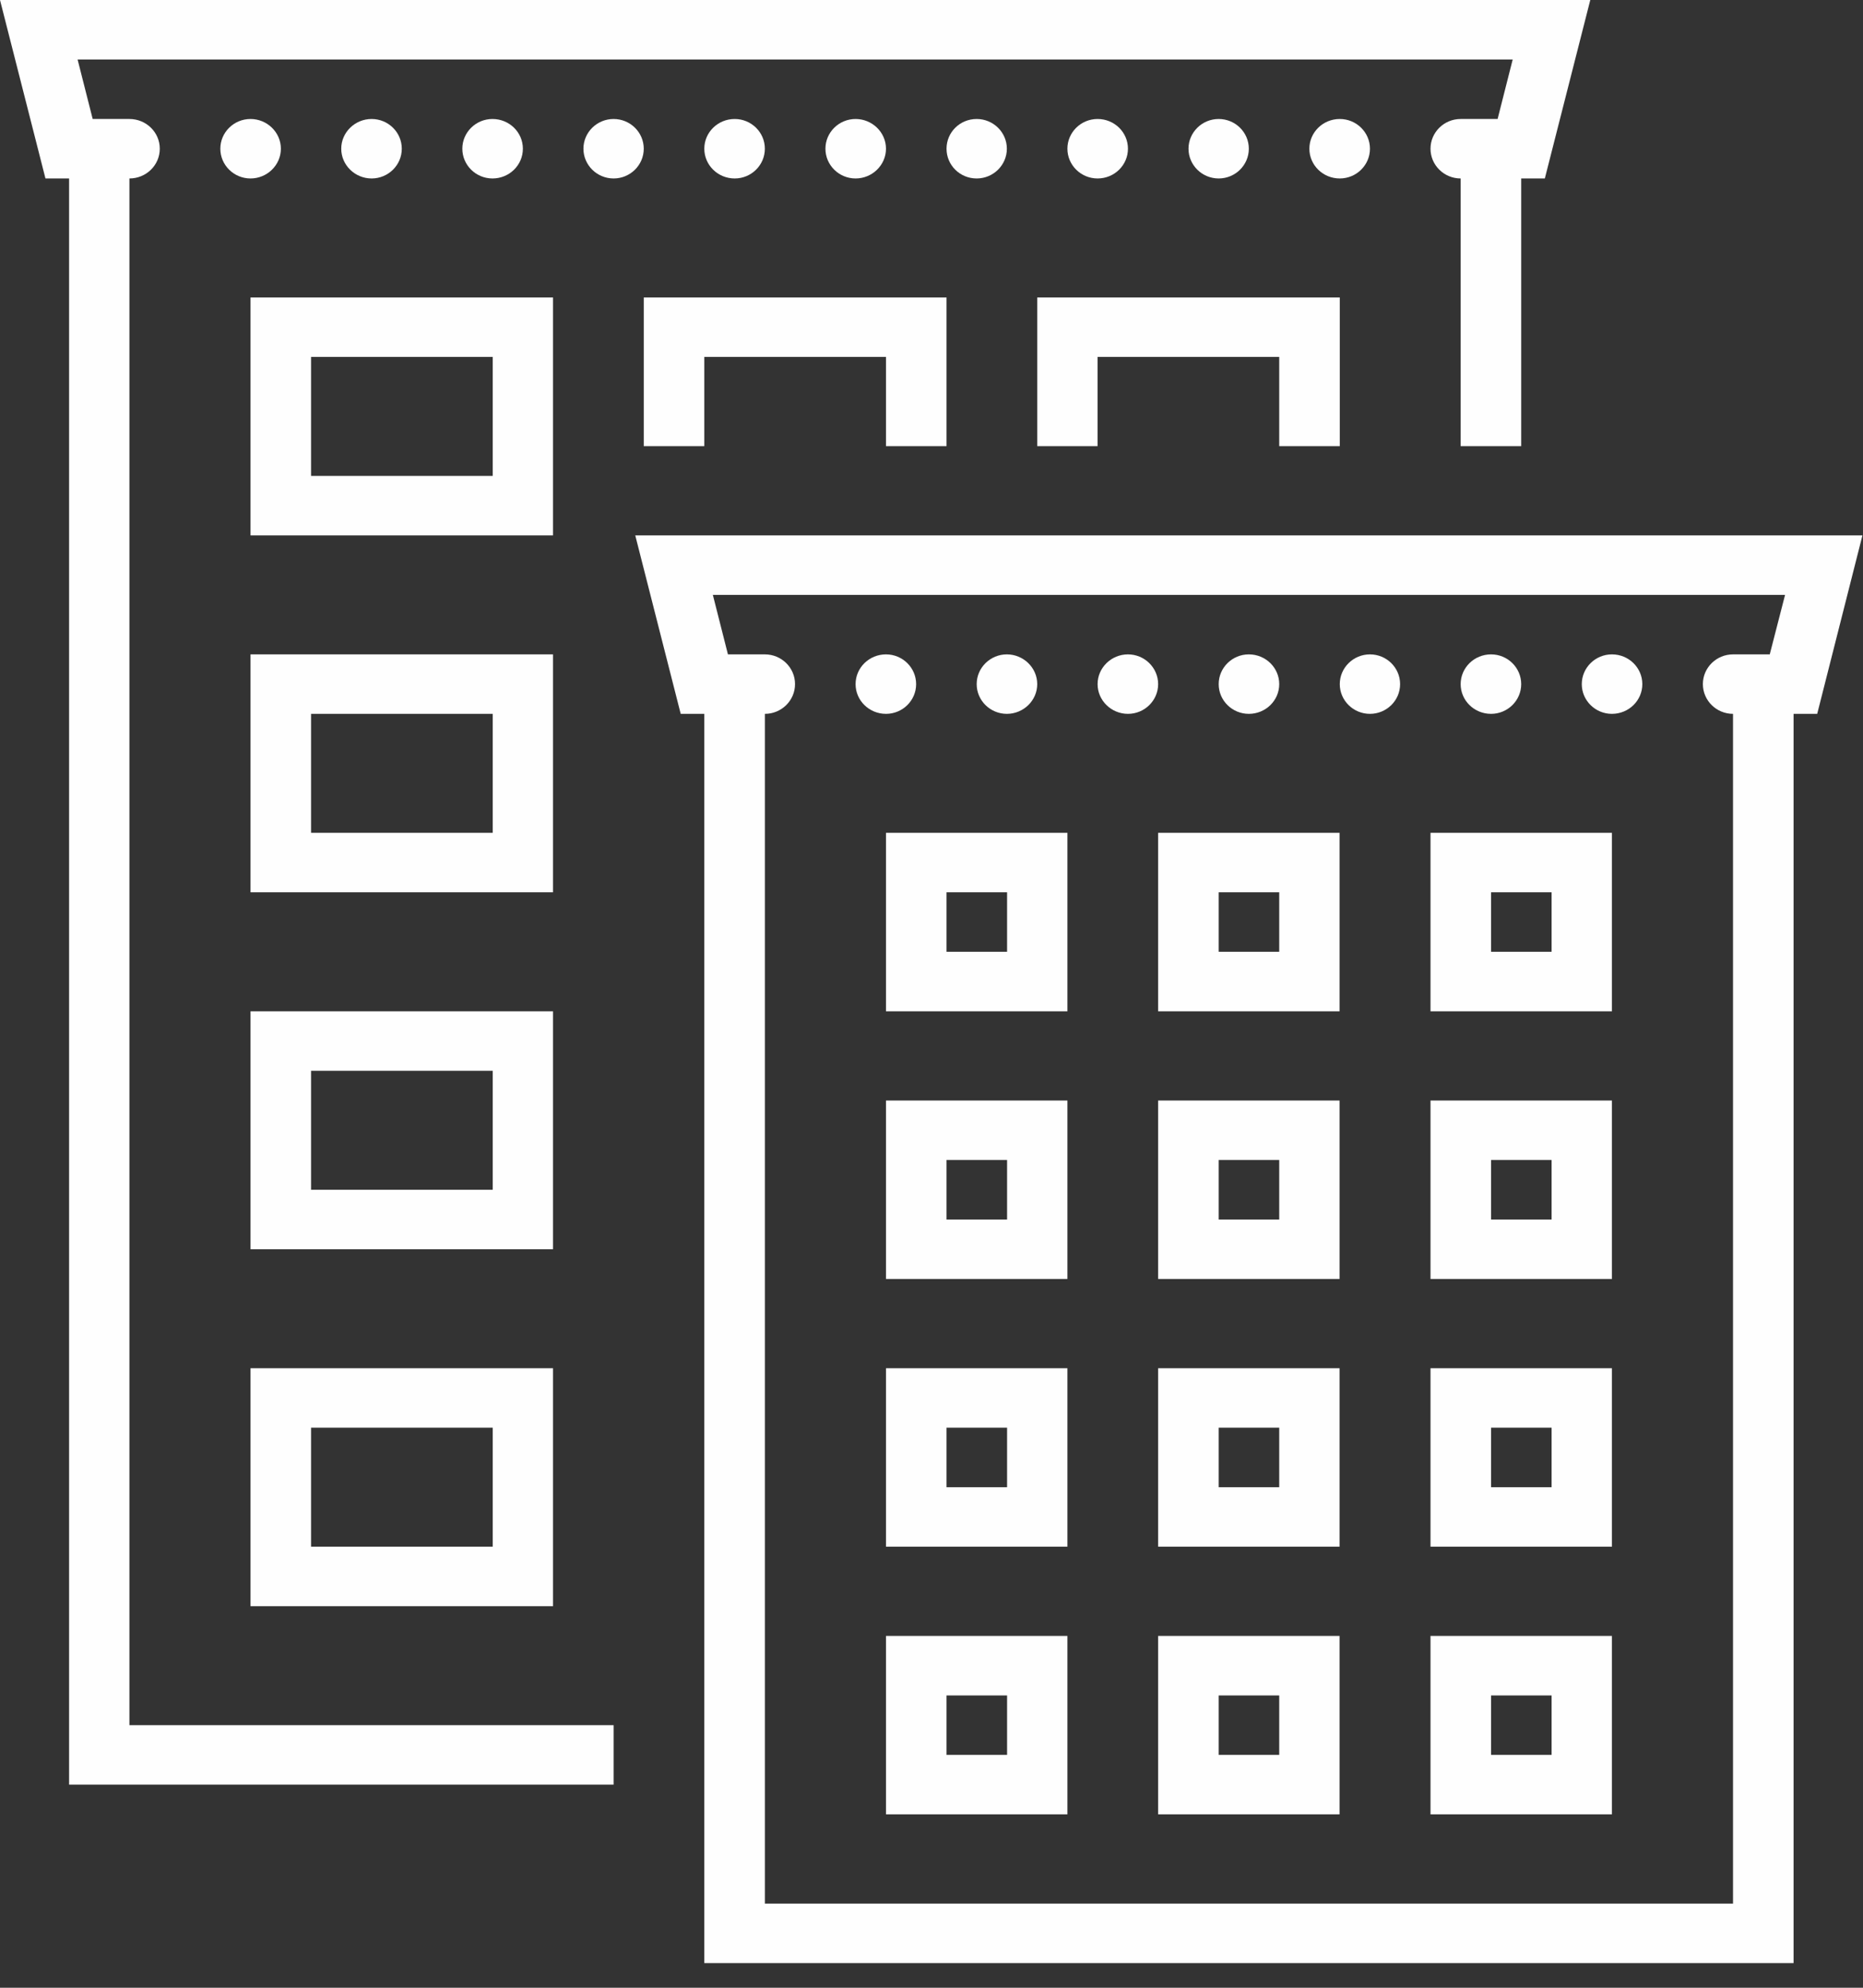 <svg width="60" height="64" viewBox="0 0 60 64" fill="none" xmlns="http://www.w3.org/2000/svg"><rect x="0" y="0" width="60" height="64" fill="#333333" stroke="none"/><path fill-rule="evenodd" clip-rule="evenodd" d="M0 0L1.464 5.746H2.225V57.461H19.762V55.545H4.168V5.746C4.71 5.746 5.146 5.317 5.146 4.788C5.146 4.26 4.71 3.831 4.168 3.831H2.985L2.499 1.915H48.718L48.232 3.831H47.042C46.507 3.831 46.071 4.26 46.071 4.788C46.071 5.317 46.507 5.746 47.042 5.746V14.365H48.992V5.746H49.753L51.217 0H0ZM8.068 3.831C7.533 3.831 7.096 4.26 7.096 4.788C7.096 5.317 7.533 5.746 8.068 5.746C8.603 5.746 9.046 5.317 9.046 4.788C9.046 4.26 8.603 3.831 8.068 3.831ZM11.968 3.831C11.433 3.831 10.99 4.26 10.99 4.788C10.99 5.317 11.433 5.746 11.968 5.746C12.504 5.746 12.94 5.317 12.94 4.788C12.94 4.26 12.504 3.831 11.968 3.831ZM15.861 3.831C15.326 3.831 14.89 4.26 14.89 4.788C14.89 5.317 15.326 5.746 15.861 5.746C16.403 5.746 16.84 5.317 16.84 4.788C16.84 4.26 16.403 3.831 15.861 3.831ZM19.762 3.831C19.227 3.831 18.79 4.26 18.79 4.788C18.79 5.317 19.227 5.746 19.762 5.746C20.297 5.746 20.733 5.317 20.733 4.788C20.733 4.26 20.297 3.831 19.762 3.831ZM23.662 3.831C23.12 3.831 22.683 4.26 22.683 4.788C22.683 5.317 23.12 5.746 23.662 5.746C24.197 5.746 24.633 5.317 24.633 4.788C24.633 4.26 24.197 3.831 23.662 3.831ZM27.555 3.831C27.02 3.831 26.584 4.26 26.584 4.788C26.584 5.317 27.02 5.746 27.555 5.746C28.09 5.746 28.534 5.317 28.534 4.788C28.534 4.26 28.09 3.831 27.555 3.831ZM31.455 3.831C30.913 3.831 30.484 4.26 30.484 4.788C30.484 5.317 30.913 5.746 31.455 5.746C31.99 5.746 32.427 5.317 32.427 4.788C32.427 4.26 31.99 3.831 31.455 3.831ZM35.349 3.831C34.813 3.831 34.377 4.26 34.377 4.788C34.377 5.317 34.813 5.746 35.349 5.746C35.891 5.746 36.327 5.317 36.327 4.788C36.327 4.26 35.891 3.831 35.349 3.831ZM39.249 3.831C38.714 3.831 38.277 4.26 38.277 4.788C38.277 5.317 38.714 5.746 39.249 5.746C39.784 5.746 40.22 5.317 40.22 4.788C40.22 4.26 39.784 3.831 39.249 3.831ZM43.149 3.831C42.607 3.831 42.17 4.26 42.17 4.788C42.17 5.317 42.607 5.746 43.149 5.746C43.684 5.746 44.121 5.317 44.121 4.788C44.121 4.26 43.684 3.831 43.149 3.831ZM8.068 17.238H17.811V9.577H8.068V17.238ZM20.733 9.577V14.365H22.683V11.492H28.534V14.365H30.484V9.577H20.733ZM33.405 9.577V14.365H35.348V11.492H41.199V14.365H43.149V9.577H33.405ZM10.018 15.323H15.869V11.492H10.018V15.323ZM20.459 17.238L21.923 22.984H22.683V63.207H57.764V22.984H58.525L59.982 17.238H20.459ZM22.958 19.153H57.49L56.997 21.069H55.814C55.279 21.069 54.843 21.498 54.843 22.026C54.843 22.555 55.279 22.984 55.814 22.984V61.291H24.634V22.984C25.169 22.984 25.605 22.555 25.605 22.026C25.605 21.498 25.169 21.069 24.634 21.069H23.444L22.958 19.153ZM8.068 28.73H17.811V21.069H8.068V28.73ZM28.534 21.069C27.992 21.069 27.555 21.499 27.555 22.027C27.555 22.555 27.992 22.984 28.534 22.984C29.069 22.984 29.505 22.555 29.505 22.027C29.505 21.499 29.069 21.069 28.534 21.069ZM32.427 21.069C31.892 21.069 31.455 21.499 31.455 22.027C31.455 22.555 31.892 22.984 32.427 22.984C32.962 22.984 33.405 22.555 33.405 22.027C33.405 21.499 32.962 21.069 32.427 21.069ZM36.327 21.069C35.792 21.069 35.349 21.499 35.349 22.027C35.349 22.555 35.792 22.984 36.327 22.984C36.862 22.984 37.299 22.555 37.299 22.027C37.299 21.499 36.862 21.069 36.327 21.069ZM40.22 21.069C39.685 21.069 39.249 21.499 39.249 22.027C39.249 22.555 39.685 22.984 40.22 22.984C40.762 22.984 41.199 22.555 41.199 22.027C41.199 21.499 40.762 21.069 40.22 21.069ZM44.121 21.069C43.586 21.069 43.149 21.499 43.149 22.027C43.149 22.555 43.586 22.984 44.121 22.984C44.656 22.984 45.092 22.555 45.092 22.027C45.092 21.499 44.656 21.069 44.121 21.069ZM48.021 21.069C47.479 21.069 47.042 21.499 47.042 22.027C47.042 22.555 47.479 22.984 48.021 22.984C48.556 22.984 48.992 22.555 48.992 22.027C48.992 21.499 48.556 21.069 48.021 21.069ZM51.914 21.069C51.379 21.069 50.943 21.499 50.943 22.027C50.943 22.555 51.379 22.984 51.914 22.984C52.456 22.984 52.893 22.555 52.893 22.027C52.893 21.499 52.456 21.069 51.914 21.069ZM10.018 26.815H15.869V22.984H10.018V26.815ZM28.534 32.561H34.377V26.815H28.534V32.561ZM37.299 32.561H43.142V26.815H37.299V32.561ZM46.071 32.561H51.914V26.815H46.071V32.561ZM30.484 30.645H32.434V28.73H30.484V30.645ZM39.249 30.645H41.199V28.73H39.249V30.645ZM48.021 30.645H49.971V28.73H48.021V30.645ZM8.068 40.222H17.811V32.561H8.068V40.222ZM10.018 38.307H15.869V34.476H10.018V38.307ZM28.534 41.18H34.377V35.434H28.534V41.18ZM37.299 41.18H43.142V35.434H37.299V41.18ZM46.071 41.18H51.914V35.434H46.071V41.18ZM30.484 39.265H32.434V37.349H30.484V39.265ZM39.249 39.265H41.199V37.349H39.249V39.265ZM48.021 39.265H49.971V37.349H48.021V39.265ZM8.068 51.715H17.811V44.053H8.068V51.715ZM28.534 49.799H34.377V44.053H28.534V49.799ZM37.299 49.799H43.142V44.053H37.299V49.799ZM46.071 49.799H51.914V44.053H46.071V49.799ZM10.018 49.799H15.869V45.968H10.018V49.799ZM30.484 47.884H32.434V45.968H30.484V47.884ZM39.249 47.884H41.199V45.968H39.249V47.884ZM48.021 47.884H49.971V45.968H48.021V47.884ZM28.534 58.418H34.377V52.672H28.534V58.418ZM37.299 58.418H43.142V52.672H37.299V58.418ZM46.071 58.418H51.914V52.672H46.071V58.418ZM30.484 56.503H32.434V54.588H30.484V56.503ZM39.249 56.503H41.199V54.588H39.249V56.503ZM48.021 56.503H49.971V54.588H48.021V56.503Z" fill="#FEFEFE"/></svg>